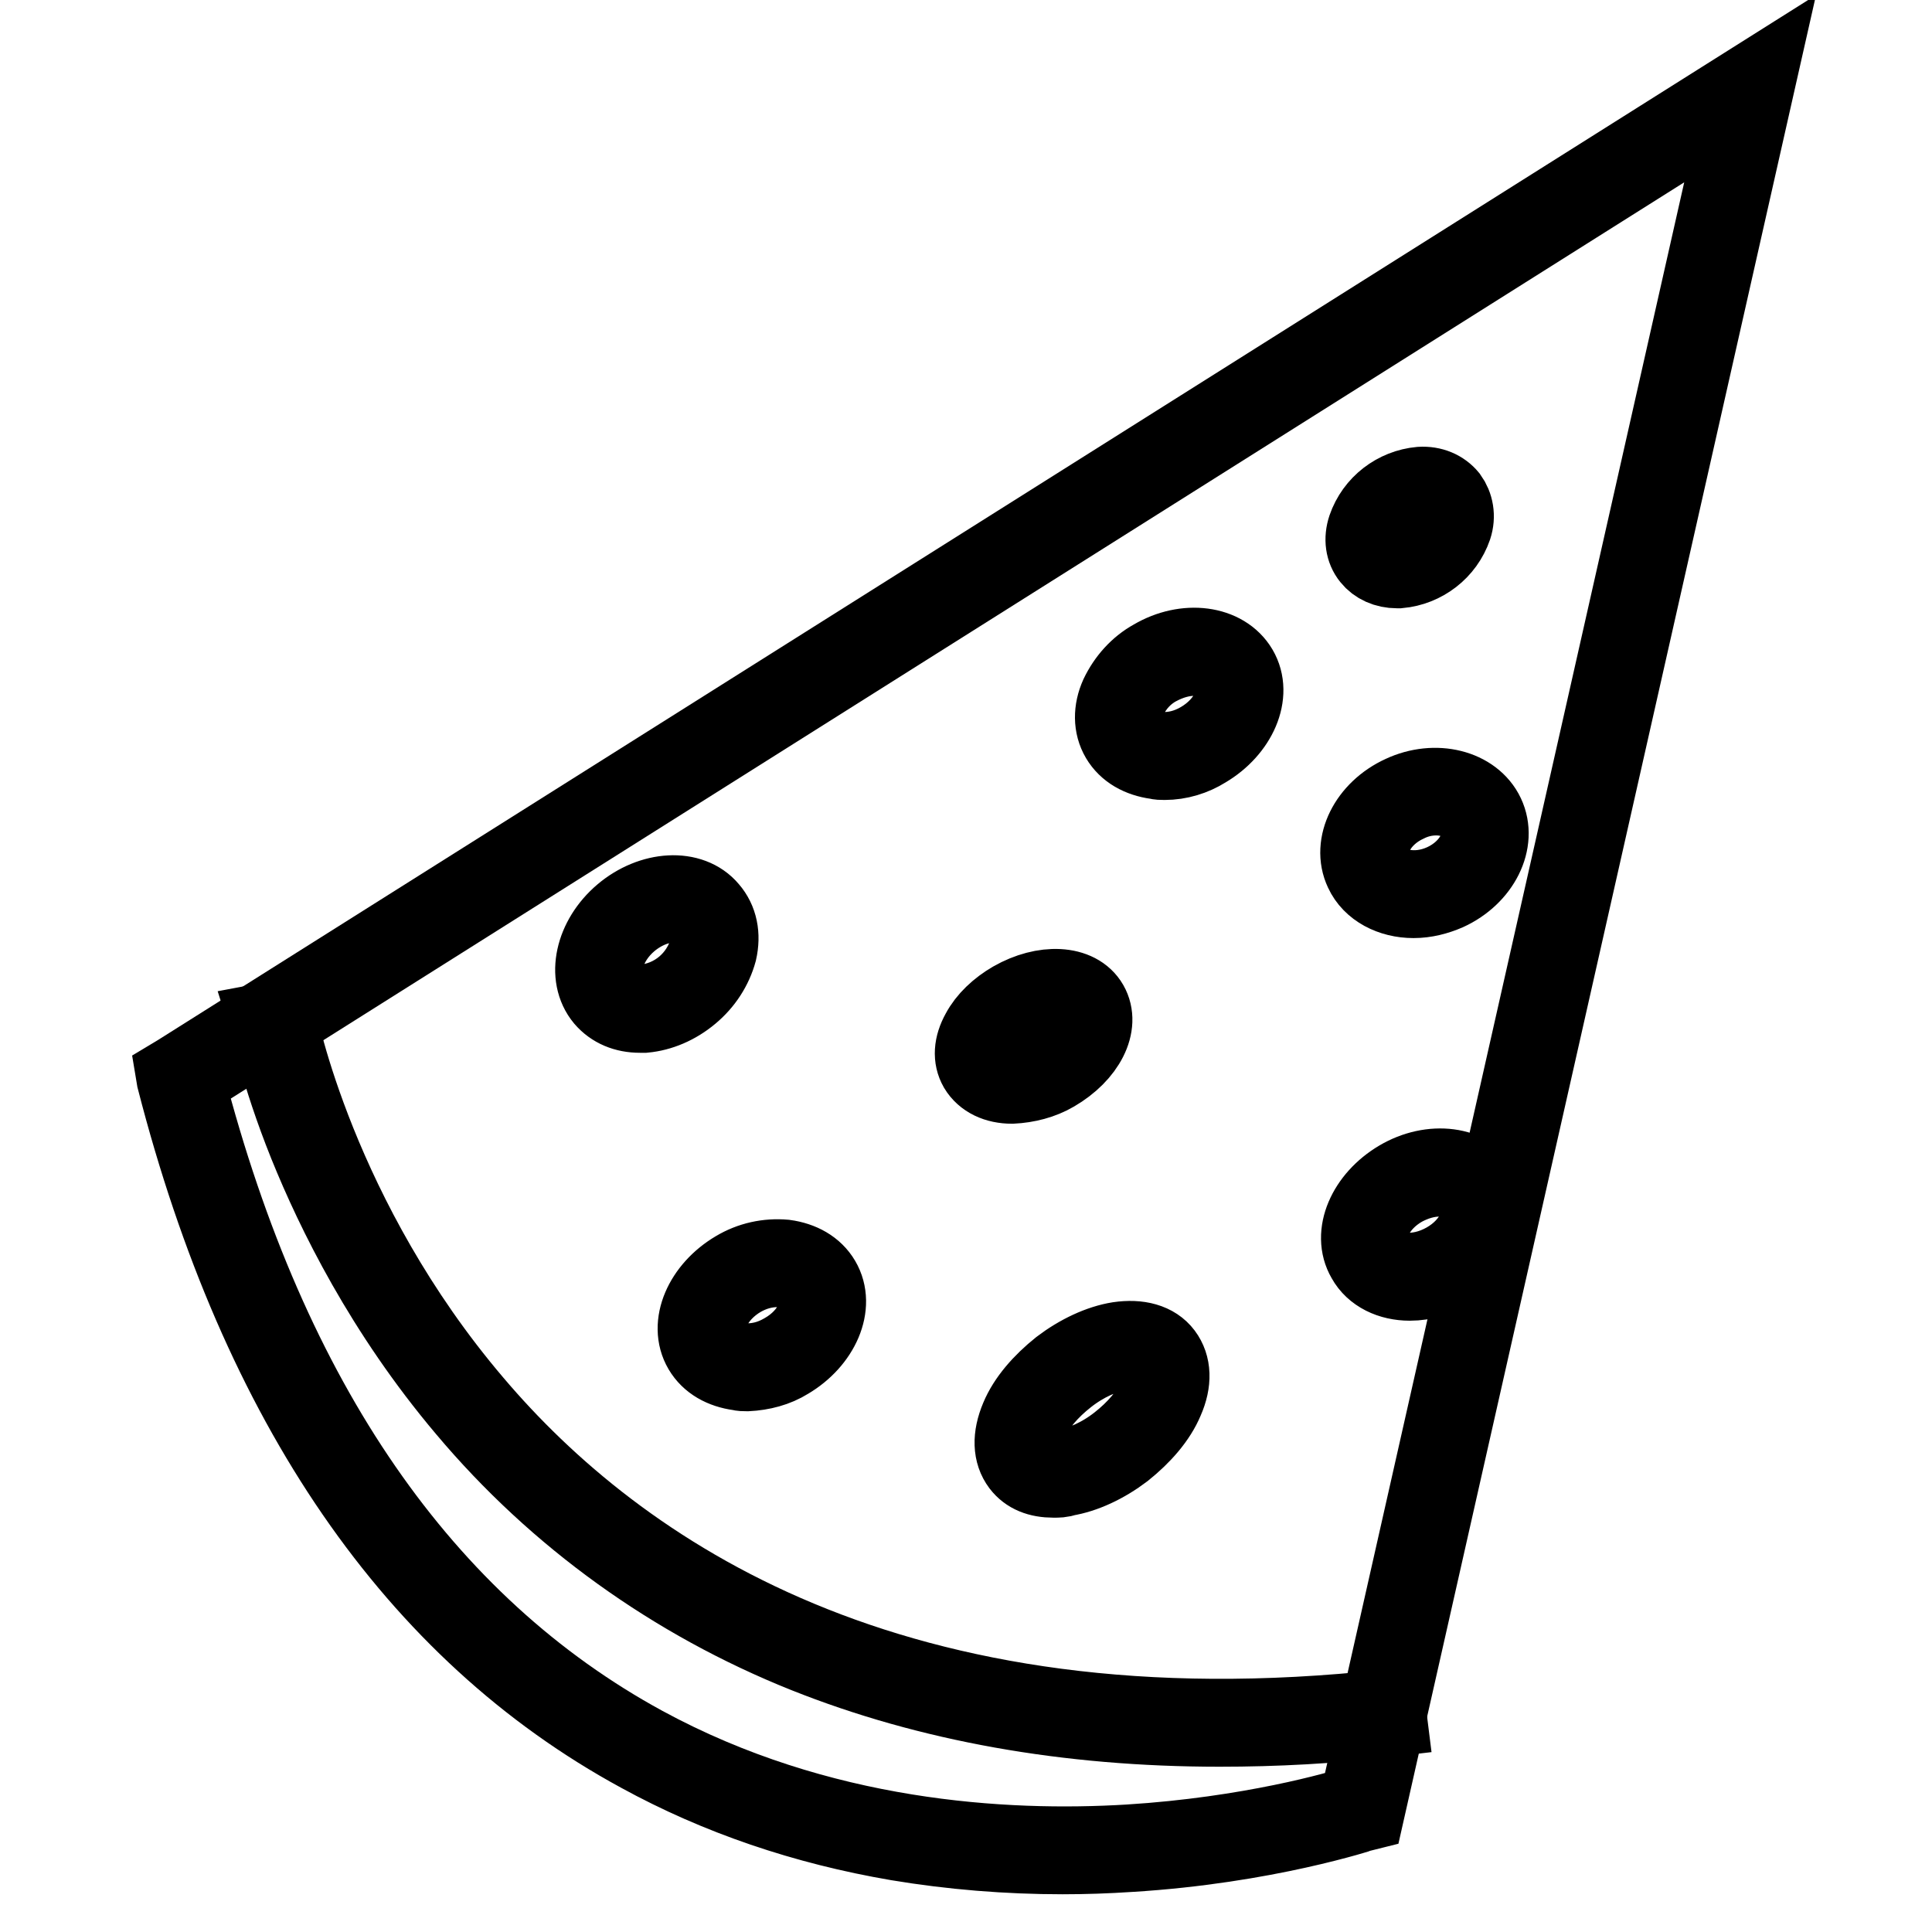 <?xml version="1.0" encoding="utf-8"?>
<!-- Svg Vector Icons : http://www.onlinewebfonts.com/icon -->
<!DOCTYPE svg PUBLIC "-//W3C//DTD SVG 1.1//EN" "http://www.w3.org/Graphics/SVG/1.1/DTD/svg11.dtd">
<svg version="1.1" xmlns="http://www.w3.org/2000/svg" xmlns:xlink="http://www.w3.org/1999/xlink" x="0px" y="0px" viewBox="0 0 256 256" enable-background="new 0 0 256 256" xml:space="preserve">
<g> <path stroke-width="10" fill-opacity="0" stroke="#000000"  d="M140.8,246c-7.3,0-14.7-0.6-21.9-1.8c-12.3-2.1-23.8-6-34.2-11.7c-29.8-16.2-50.5-46.3-61.6-89.5l-0.1-0.6 l0.5-0.3L233.1,10l-52,230.2l-0.4,0.1c-0.1,0-12.9,4.3-31,5.4C146.7,245.9,143.7,246,140.8,246L140.8,246z M24.8,143.3 c11,42.4,31.4,71.9,60.6,87.8c23.2,12.6,47.7,14,64.2,13c16-1,27.8-4.4,30.2-5.2l50.9-225.4L24.8,143.3z"/> <path stroke-width="10" fill-opacity="0" stroke="#000000"  d="M161.6,229.1c-20.2,0-38.6-3.3-54.9-9.8c-17.5-7-33-18.1-45.1-32.5c-10.9-12.9-17.4-26.2-21-35.1 c-3.9-9.7-5.1-16.2-5.2-16.5l1.6-0.3c0,0.3,5.2,26.6,25.9,50.9c19,22.4,55.4,47.6,121,40.4l0.2,1.6 C176.6,228.7,169.1,229.1,161.6,229.1z M185.1,75.6c-1.5,0-2.8-0.6-3.6-1.6c-0.9-1.1-1.1-2.6-0.6-4.1c1.1-3.2,4-5.4,7.3-5.7 c1.6-0.1,3,0.5,3.9,1.6c0.8,1.1,1.1,2.6,0.6,4.1c-1.1,3.2-4,5.4-7.3,5.7C185.2,75.6,185.2,75.6,185.1,75.6L185.1,75.6z M188.5,65.8 h-0.2c-2.7,0.2-4.9,2-5.8,4.5c-0.3,1-0.2,2,0.3,2.7c0.5,0.7,1.4,1,2.5,1c1.3-0.1,2.5-0.6,3.6-1.4c1.1-0.8,1.8-1.9,2.3-3.1 c0.3-1,0.2-2-0.3-2.7C190.3,66.1,189.5,65.8,188.5,65.8z M84.8,134.5c-2,0-3.7-0.7-4.9-2.1c-2.5-3-1.4-8.1,2.5-11.4 s9.2-3.6,11.7-0.6c1.3,1.5,1.7,3.5,1.2,5.7c-0.6,2.2-1.9,4.2-3.7,5.7c-1.9,1.6-4.1,2.5-6.2,2.7C85.2,134.5,85,134.5,84.8,134.5z  M89.2,119.9c-1.8,0-3.9,0.8-5.7,2.3c-3.2,2.7-4.3,6.8-2.3,9.1c0.9,1.1,2.4,1.6,4.1,1.5c4-0.4,7.3-3.2,8.4-7.1 c0.4-1.7,0.1-3.2-0.8-4.3C92,120.4,90.6,119.9,89.2,119.9L89.2,119.9z M134.1,143.9c-2.1,0-3.8-0.8-4.7-2.3 c-0.8-1.4-0.7-3.1,0.3-4.9c0.9-1.7,2.5-3.2,4.4-4.3c4.2-2.4,8.8-2.2,10.4,0.6c1.6,2.8-0.4,6.8-4.7,9.3 C138.1,143.3,136.1,143.8,134.1,143.9z M139.8,132.3c-1.7,0.1-3.4,0.5-4.9,1.4c-1.7,1-3,2.3-3.8,3.7c-0.7,1.3-0.8,2.5-0.3,3.3 c1.1,1.9,4.8,1.9,8.1,0c3.3-1.9,5.2-5.1,4.1-7C142.5,132.8,141.3,132.3,139.8,132.3z M154.3,101c-0.4,0-0.7,0-1.1-0.1 c-2.2-0.3-4-1.3-5-3c-1-1.7-1-3.8-0.1-5.8c1-2.1,2.6-3.9,4.6-5c4.4-2.6,9.6-1.9,11.6,1.5c2,3.4-0.1,8.2-4.5,10.8 C158.2,100.4,156.3,101,154.3,101L154.3,101z M158.3,87.2c-1.7,0-3.3,0.5-4.8,1.3c-1.7,0.9-3.1,2.4-3.9,4.2c-0.7,1.6-0.7,3.1,0,4.4 c0.7,1.2,2,2,3.8,2.2c2,0.2,3.9-0.3,5.6-1.3c3.6-2.1,5.4-5.9,3.9-8.6C162.1,88,160.3,87.2,158.3,87.2L158.3,87.2z"/> <path stroke-width="10" fill-opacity="0" stroke="#000000"  d="M99,182c-0.4,0-0.7,0-1.1-0.1c-2.2-0.3-4-1.3-5-3c-2-3.4,0.1-8.2,4.5-10.8c2-1.2,4.3-1.7,6.6-1.5 c2.2,0.3,4,1.3,5,3c2,3.4-0.1,8.2-4.5,10.8C102.9,181.4,101,181.9,99,182z M103,168.2c-1.7,0-3.3,0.5-4.7,1.3 c-3.6,2.1-5.4,5.9-3.9,8.6c0.7,1.2,2,2,3.8,2.2c2,0.2,3.9-0.3,5.6-1.3c3.7-2.1,5.4-5.9,3.9-8.6c-0.7-1.2-2-2-3.8-2.2 C103.6,168.2,103.3,168.2,103,168.2L103,168.2z M186.8,170c-2.6,0-4.9-1.1-6-3.1c-2-3.4,0.1-8.2,4.5-10.8s9.6-1.9,11.6,1.5 c2,3.4-0.1,8.2-4.5,10.8C190.7,169.4,188.8,170,186.8,170z M190.8,156.2c-1.7,0-3.3,0.5-4.8,1.3c-3.7,2.1-5.4,5.9-3.9,8.6 c1.5,2.6,5.7,3,9.4,0.9s5.4-5.9,3.9-8.6C194.5,157,192.8,156.2,190.8,156.2L190.8,156.2z M139.6,196.1c-2,0-3.5-0.6-4.5-1.9 c-1.2-1.6-1.3-3.8-0.2-6.4c1-2.4,3-4.7,5.5-6.7c2.5-1.9,5.3-3.2,7.8-3.6c2.7-0.4,4.9,0.2,6.1,1.8c1.2,1.6,1.3,3.8,0.2,6.3 c-1,2.4-3,4.7-5.5,6.7c-2.5,1.9-5.3,3.2-7.8,3.6C140.7,196.1,140.2,196.1,139.6,196.1z M149.9,179.1c-0.5,0-0.9,0-1.3,0.1 c-2.3,0.4-4.8,1.5-7.1,3.3c-2.3,1.8-4.1,3.9-5,6c-0.9,2-0.9,3.6,0,4.7c0.8,1.1,2.4,1.5,4.5,1.2c2.3-0.4,4.8-1.5,7.1-3.3 c2.3-1.8,4.1-3.9,5-6c0.9-2,0.9-3.6,0-4.7C152.4,179.5,151.3,179.1,149.9,179.1L149.9,179.1z M187.3,119.3c-3,0-5.7-1.4-6.8-3.8 c-1.7-3.6,0.6-8.3,5.2-10.4c4.5-2.1,9.6-0.8,11.3,2.8c1.7,3.6-0.6,8.3-5.2,10.4C190.4,118.9,188.9,119.3,187.3,119.3L187.3,119.3z  M190.3,105.7c-1.3,0-2.6,0.3-3.8,0.9c-3.7,1.7-5.7,5.4-4.4,8.2s5.4,3.7,9.1,2c3.7-1.7,5.7-5.4,4.4-8.2 C194.7,106.7,192.6,105.7,190.3,105.7L190.3,105.7z"/></g>
</svg>